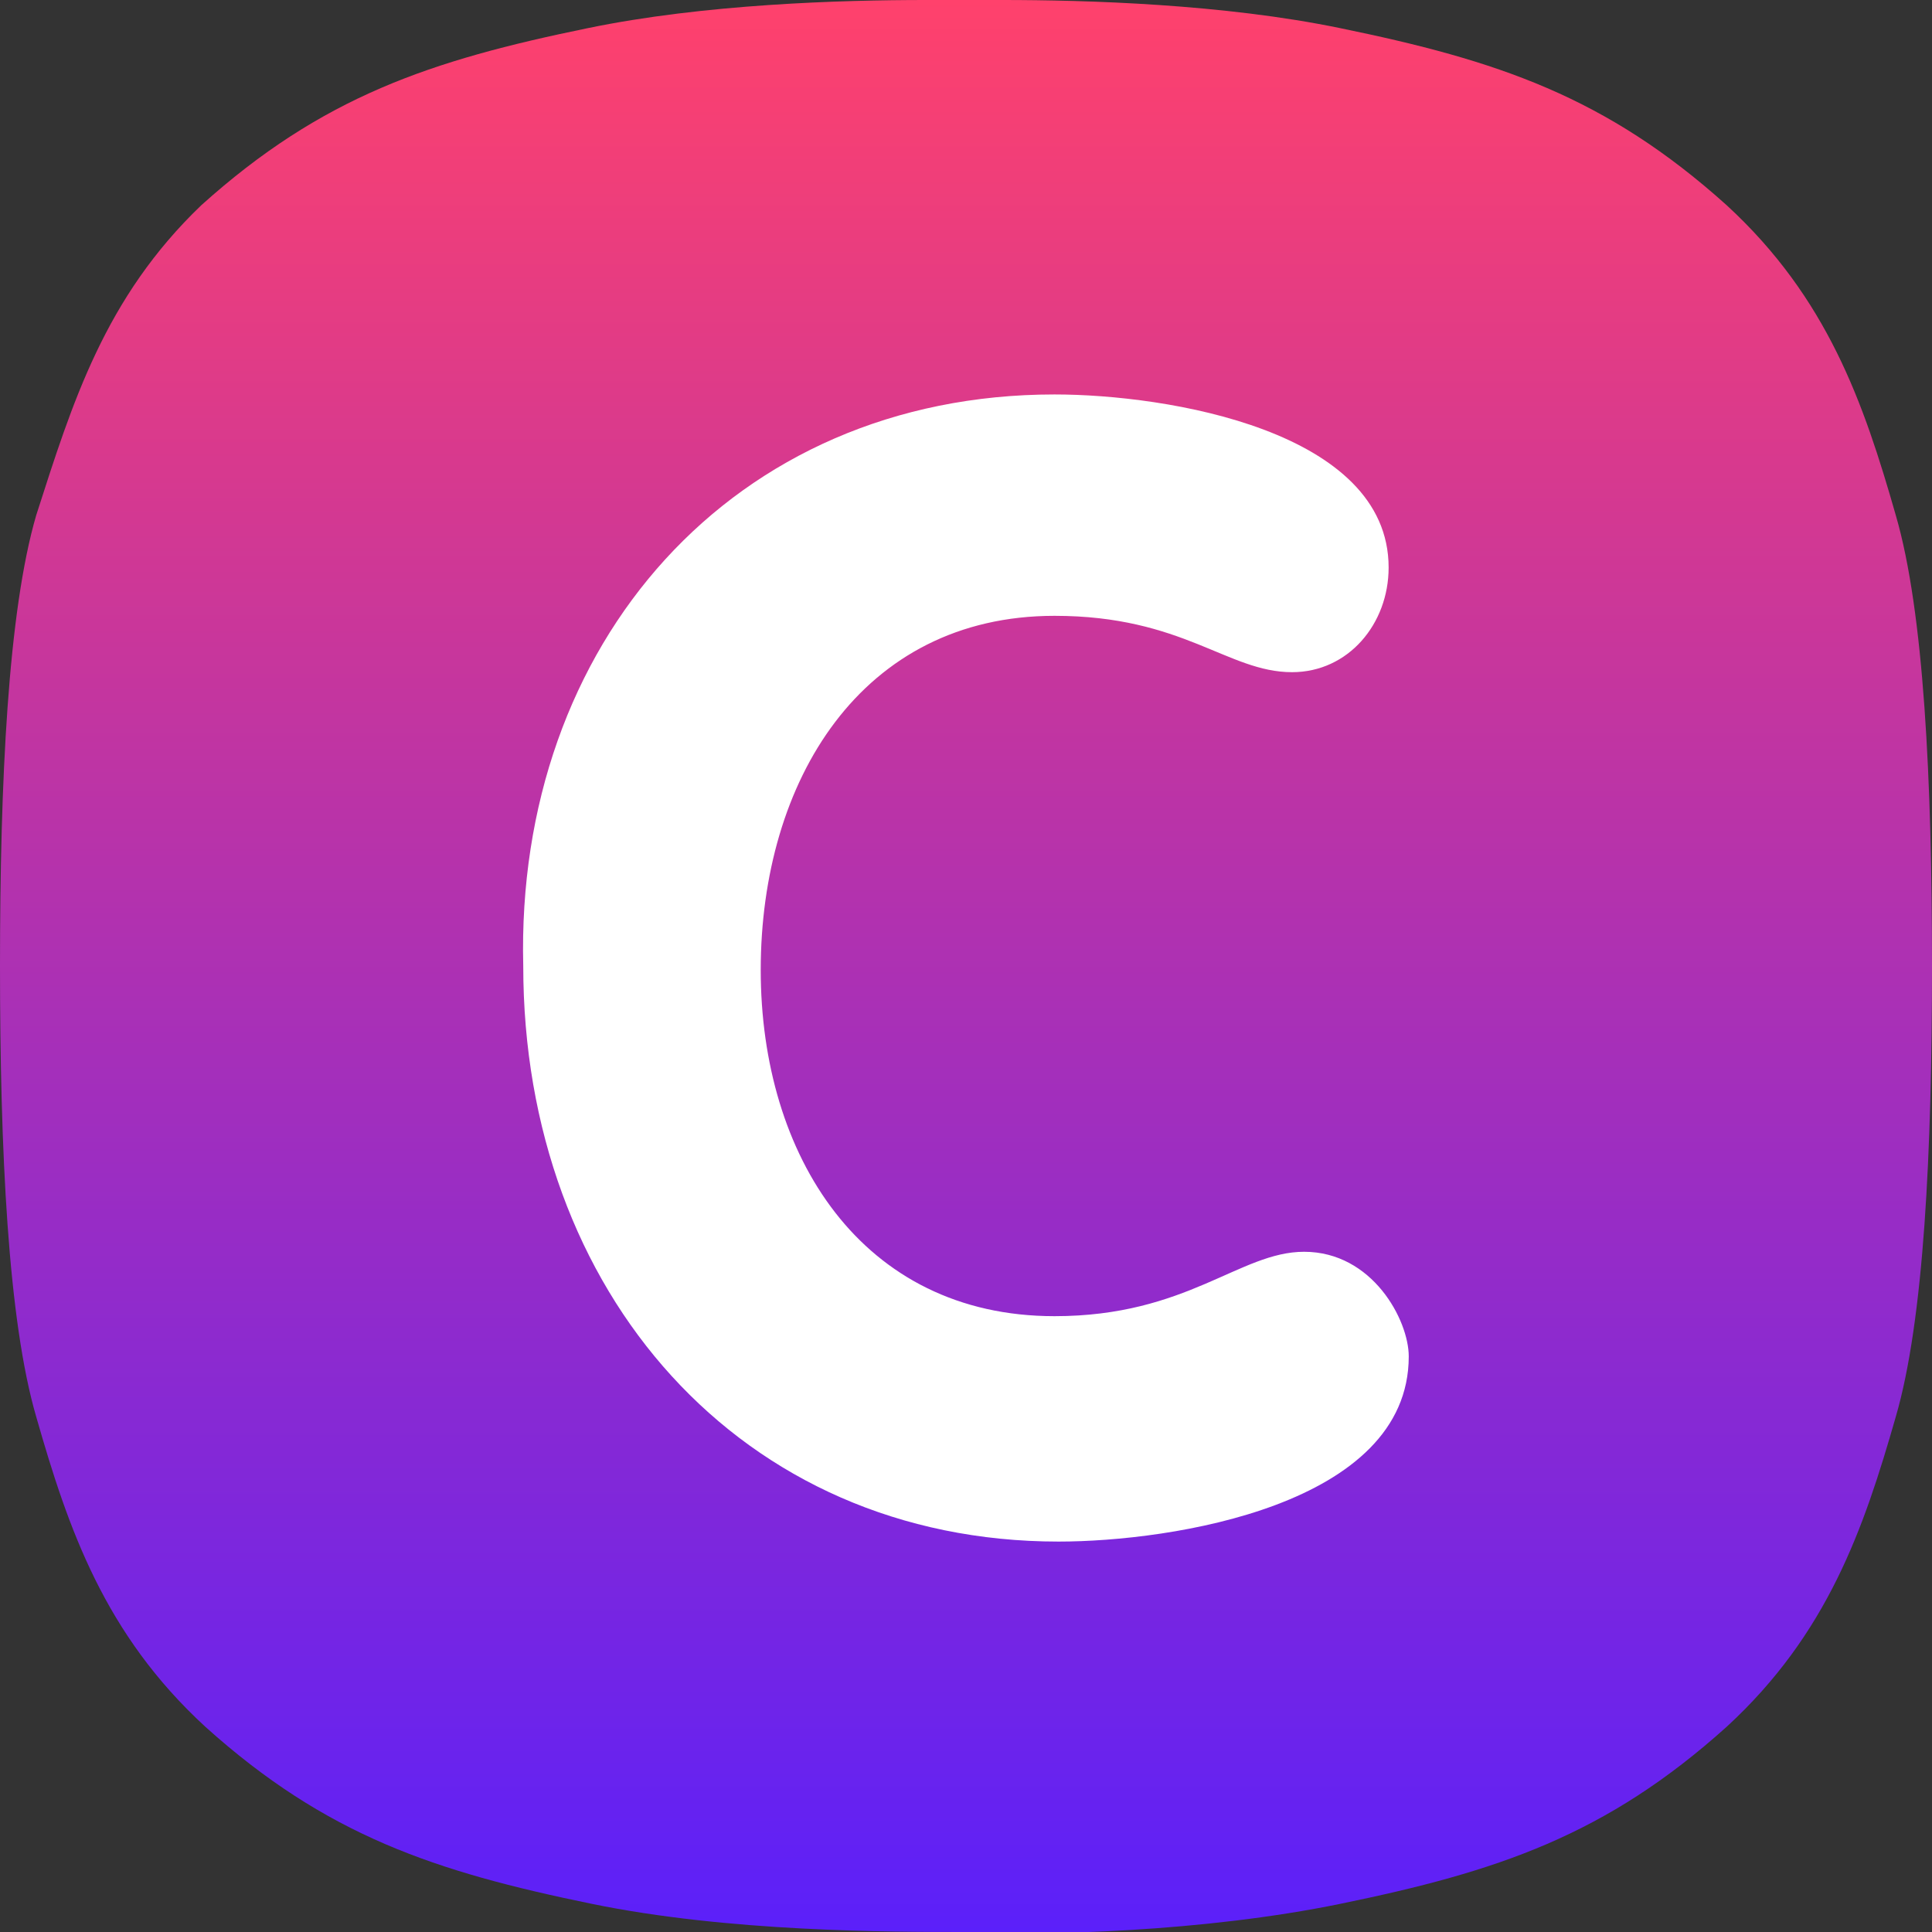 <svg id="svg2" enable-background="new 0 0 48 48" height="512" viewBox="0 0 48 48" width="512" xmlns="http://www.w3.org/2000/svg" xmlns:xlink="http://www.w3.org/1999/xlink" xmlns:svg="http://www.w3.org/2000/svg"><rect x="0" y="0" width="48" height="48" fill="#333333" stroke="none"/><linearGradient id="SVGID_1_" gradientUnits="userSpaceOnUse" x1="24" x2="24" y1="0" y2="48.033"><stop offset="0" stop-color="#ff416c"/><stop offset="1" stop-color="#5B20FA"/></linearGradient><path d="m48 24c0-4.6-.2-8.8-.9-11.2-.8-2.8-1.7-5.4-4.2-7.7-3-2.7-5.7-3.6-9.6-4.4-2.9-.6-6.3-.7-8.4-.7-.6 0-1.3 0-1.9 0-2.1 0-5.5.1-8.4.7-3.9.8-6.6 1.7-9.6 4.4-2.4 2.3-3.2 4.9-4.1 7.7-.7 2.4-.9 6.6-.9 11.2 0 4.6.2 8.8.9 11.2.8 2.8 1.7 5.4 4.2 7.7 3 2.7 5.7 3.6 9.6 4.4 3.4.7 7.4.7 9.3.7 1.9.1 5.9 0 9.3-.7 3.9-.8 6.6-1.7 9.6-4.4 2.5-2.3 3.4-4.9 4.2-7.7.7-2.4.9-6.6.9-11.2z" fill="url(#SVGID_1_)"/><g><path id="path26" d="m26.2 9.8c2.8 0 8.3.9 8.3 4.3 0 1.4-1 2.6-2.4 2.6-1.6 0-2.7-1.4-5.9-1.4-4.8 0-7.3 4.1-7.3 8.8 0 4.6 2.5 8.6 7.3 8.6 3.3 0 4.6-1.6 6.2-1.6 1.7 0 2.6 1.7 2.6 2.6 0 3.7-5.9 4.6-8.7 4.6-7.9 0-13.3-6.2-13.3-14.3-.2-8 5.2-14.2 13.2-14.2" fill="#fff"/></g></svg>
